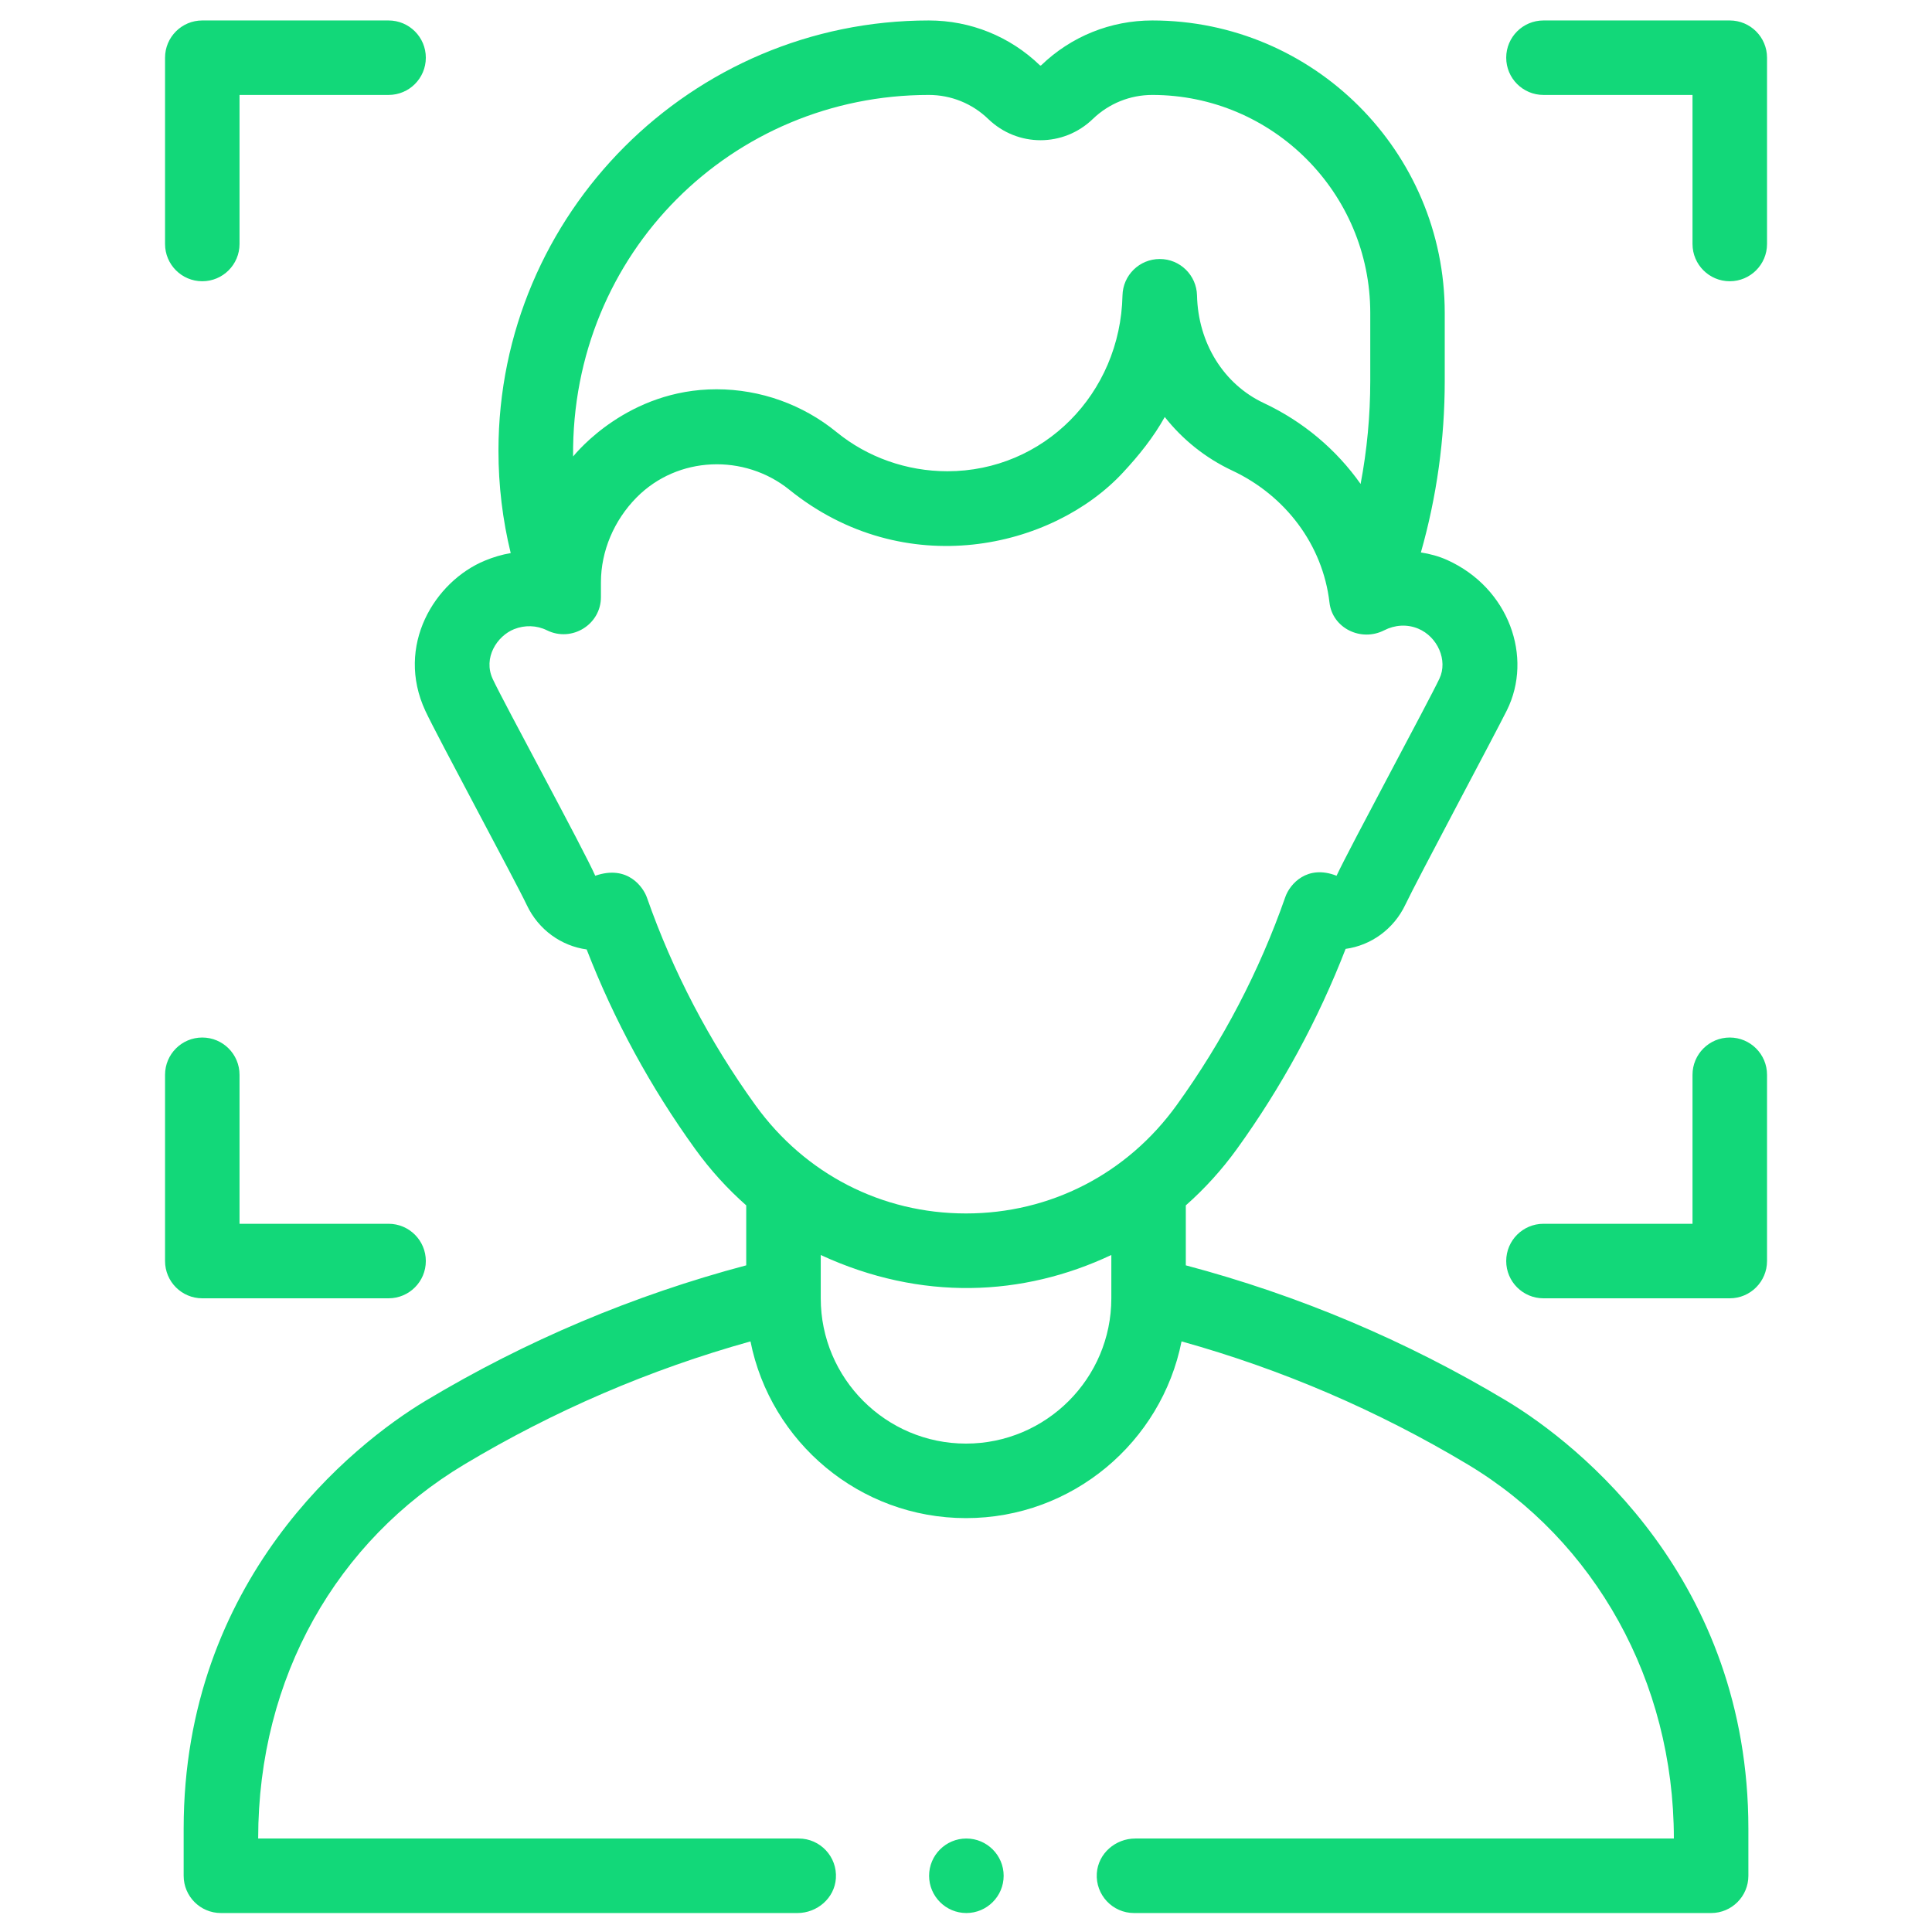 <svg width="49" height="49" viewBox="0 0 49 49" fill="none" xmlns="http://www.w3.org/2000/svg">
<g clip-path="url(#clip0_446_20360)">
<path d="M25.455 47.574C25.455 48.094 25.031 48.519 24.509 48.519C23.988 48.519 23.564 48.094 23.564 47.574C23.564 47.053 23.988 46.629 24.509 46.629C25.031 46.629 25.455 47.053 25.455 47.574ZM4.658 47.574V46.378C4.658 40.079 8.931 36.643 10.802 35.522C13.342 33.999 16.072 32.849 18.926 32.092V30.571C18.45 30.151 18.015 29.674 17.631 29.141C16.499 27.574 15.575 25.874 14.879 24.08C14.242 23.993 13.659 23.587 13.36 22.953C13.074 22.348 11.093 18.683 10.789 18.031C10.019 16.377 11.025 14.744 12.3 14.218C12.513 14.13 12.731 14.065 12.953 14.028C12.747 13.184 12.642 12.315 12.642 11.432C12.642 5.414 17.538 0.519 23.556 0.519C24.613 0.519 25.615 0.923 26.376 1.658C26.384 1.665 26.397 1.665 26.405 1.658C27.166 0.923 28.167 0.519 29.225 0.519C33.315 0.519 36.642 3.846 36.642 7.936V9.657C36.642 11.138 36.439 12.597 36.037 14.011C36.264 14.047 36.491 14.107 36.706 14.204C38.274 14.914 38.887 16.67 38.217 18.017C37.896 18.661 35.932 22.334 35.646 22.939C35.347 23.573 34.764 23.979 34.128 24.066C33.431 25.864 32.506 27.568 31.372 29.139C30.987 29.672 30.552 30.15 30.075 30.571V32.092C32.929 32.849 35.658 33.999 38.199 35.522C40.07 36.643 44.343 40.079 44.343 46.378V47.574C44.343 48.096 43.92 48.519 43.398 48.519H28.763C28.762 48.519 28.762 48.519 28.761 48.519C28.22 48.519 27.782 48.061 27.818 47.511C27.851 47.008 28.291 46.629 28.794 46.629H42.453C42.453 42.639 40.451 39.075 37.227 37.143C34.951 35.779 32.514 34.731 29.967 34.021C29.458 36.573 27.201 38.503 24.5 38.503C21.8 38.503 19.543 36.573 19.034 34.021C16.488 34.731 14.05 35.779 11.774 37.143C8.55 39.075 6.548 42.529 6.548 46.629H20.258C20.8 46.629 21.237 47.089 21.2 47.639C21.166 48.141 20.726 48.519 20.224 48.519H5.603C5.081 48.519 4.658 48.096 4.658 47.574ZM14.535 11.577C14.623 11.474 15.927 9.873 18.171 9.873C19.29 9.873 20.365 10.263 21.216 10.958C22 11.599 22.999 11.952 24.028 11.952C26.463 11.952 28.414 9.993 28.469 7.493C28.48 6.979 28.9 6.569 29.414 6.569C29.927 6.568 30.347 6.979 30.359 7.492C30.386 8.699 31.035 9.745 32.054 10.223C33.055 10.693 33.894 11.404 34.508 12.274C34.671 11.415 34.753 10.54 34.753 9.657V7.936C34.753 4.888 32.273 2.408 29.225 2.408C28.66 2.408 28.124 2.625 27.717 3.017C26.973 3.736 25.808 3.736 25.063 3.017C24.657 2.625 24.121 2.408 23.556 2.408C18.58 2.408 14.488 6.404 14.535 11.577ZM28.186 31.829C25.948 32.885 23.364 33.007 20.816 31.83V32.928C20.816 34.96 22.468 36.613 24.5 36.613C26.532 36.613 28.186 34.96 28.186 32.928V31.829ZM29.84 28.033C31.012 26.409 31.941 24.632 32.599 22.749C32.715 22.419 33.154 21.919 33.898 22.211C34.248 21.465 36.222 17.814 36.508 17.21C36.726 16.749 36.462 16.149 35.967 15.943C35.687 15.827 35.378 15.847 35.106 15.986C34.519 16.286 33.794 15.932 33.719 15.284C33.549 13.813 32.595 12.564 31.251 11.934C30.572 11.615 29.992 11.148 29.541 10.576C29.257 11.087 28.888 11.548 28.482 11.984C26.689 13.918 22.94 14.777 20.021 12.422C18.882 11.503 17.188 11.559 16.143 12.619C15.575 13.195 15.241 13.974 15.241 14.769V15.141C15.244 15.835 14.506 16.298 13.872 15.986C13.609 15.856 13.309 15.85 13.039 15.957C12.61 16.128 12.244 16.682 12.498 17.224C12.781 17.83 14.799 21.535 15.097 22.211C15.93 21.922 16.32 22.516 16.407 22.763C17.065 24.641 17.993 26.415 19.163 28.035C20.421 29.777 22.366 30.777 24.5 30.776C26.635 30.776 28.581 29.776 29.84 28.033ZM44.816 6.188V1.463C44.816 0.942 44.392 0.519 43.871 0.519H39.146C38.624 0.519 38.201 0.942 38.201 1.463C38.201 1.985 38.624 2.408 39.146 2.408H42.926V6.188C42.926 6.71 43.349 7.133 43.871 7.133C44.392 7.133 44.816 6.71 44.816 6.188ZM44.816 31.983V27.259C44.816 26.737 44.392 26.314 43.871 26.314C43.349 26.314 42.926 26.737 42.926 27.259V31.038H39.146C38.624 31.038 38.201 31.461 38.201 31.983C38.201 32.505 38.624 32.928 39.146 32.928H43.871C44.392 32.928 44.816 32.505 44.816 31.983ZM6.075 6.188V2.408H9.855C10.377 2.408 10.8 1.985 10.8 1.463C10.8 0.942 10.377 0.519 9.855 0.519H5.13C4.609 0.519 4.186 0.942 4.186 1.463V6.188C4.186 6.71 4.609 7.133 5.13 7.133C5.652 7.133 6.075 6.71 6.075 6.188ZM10.8 31.983C10.8 31.461 10.377 31.038 9.855 31.038H6.075V27.259C6.075 26.737 5.652 26.314 5.13 26.314C4.609 26.314 4.186 26.737 4.186 27.259V31.983C4.186 32.505 4.609 32.928 5.13 32.928H9.855C10.377 32.928 10.8 32.505 10.8 31.983Z" fill="#12D879"/>
</g>
<defs>
<clipPath id="clip0_446_20360">
<rect width="48" height="48" fill="white" transform="translate(0.5 0.519)"/>
</clipPath>
</defs>
</svg>
